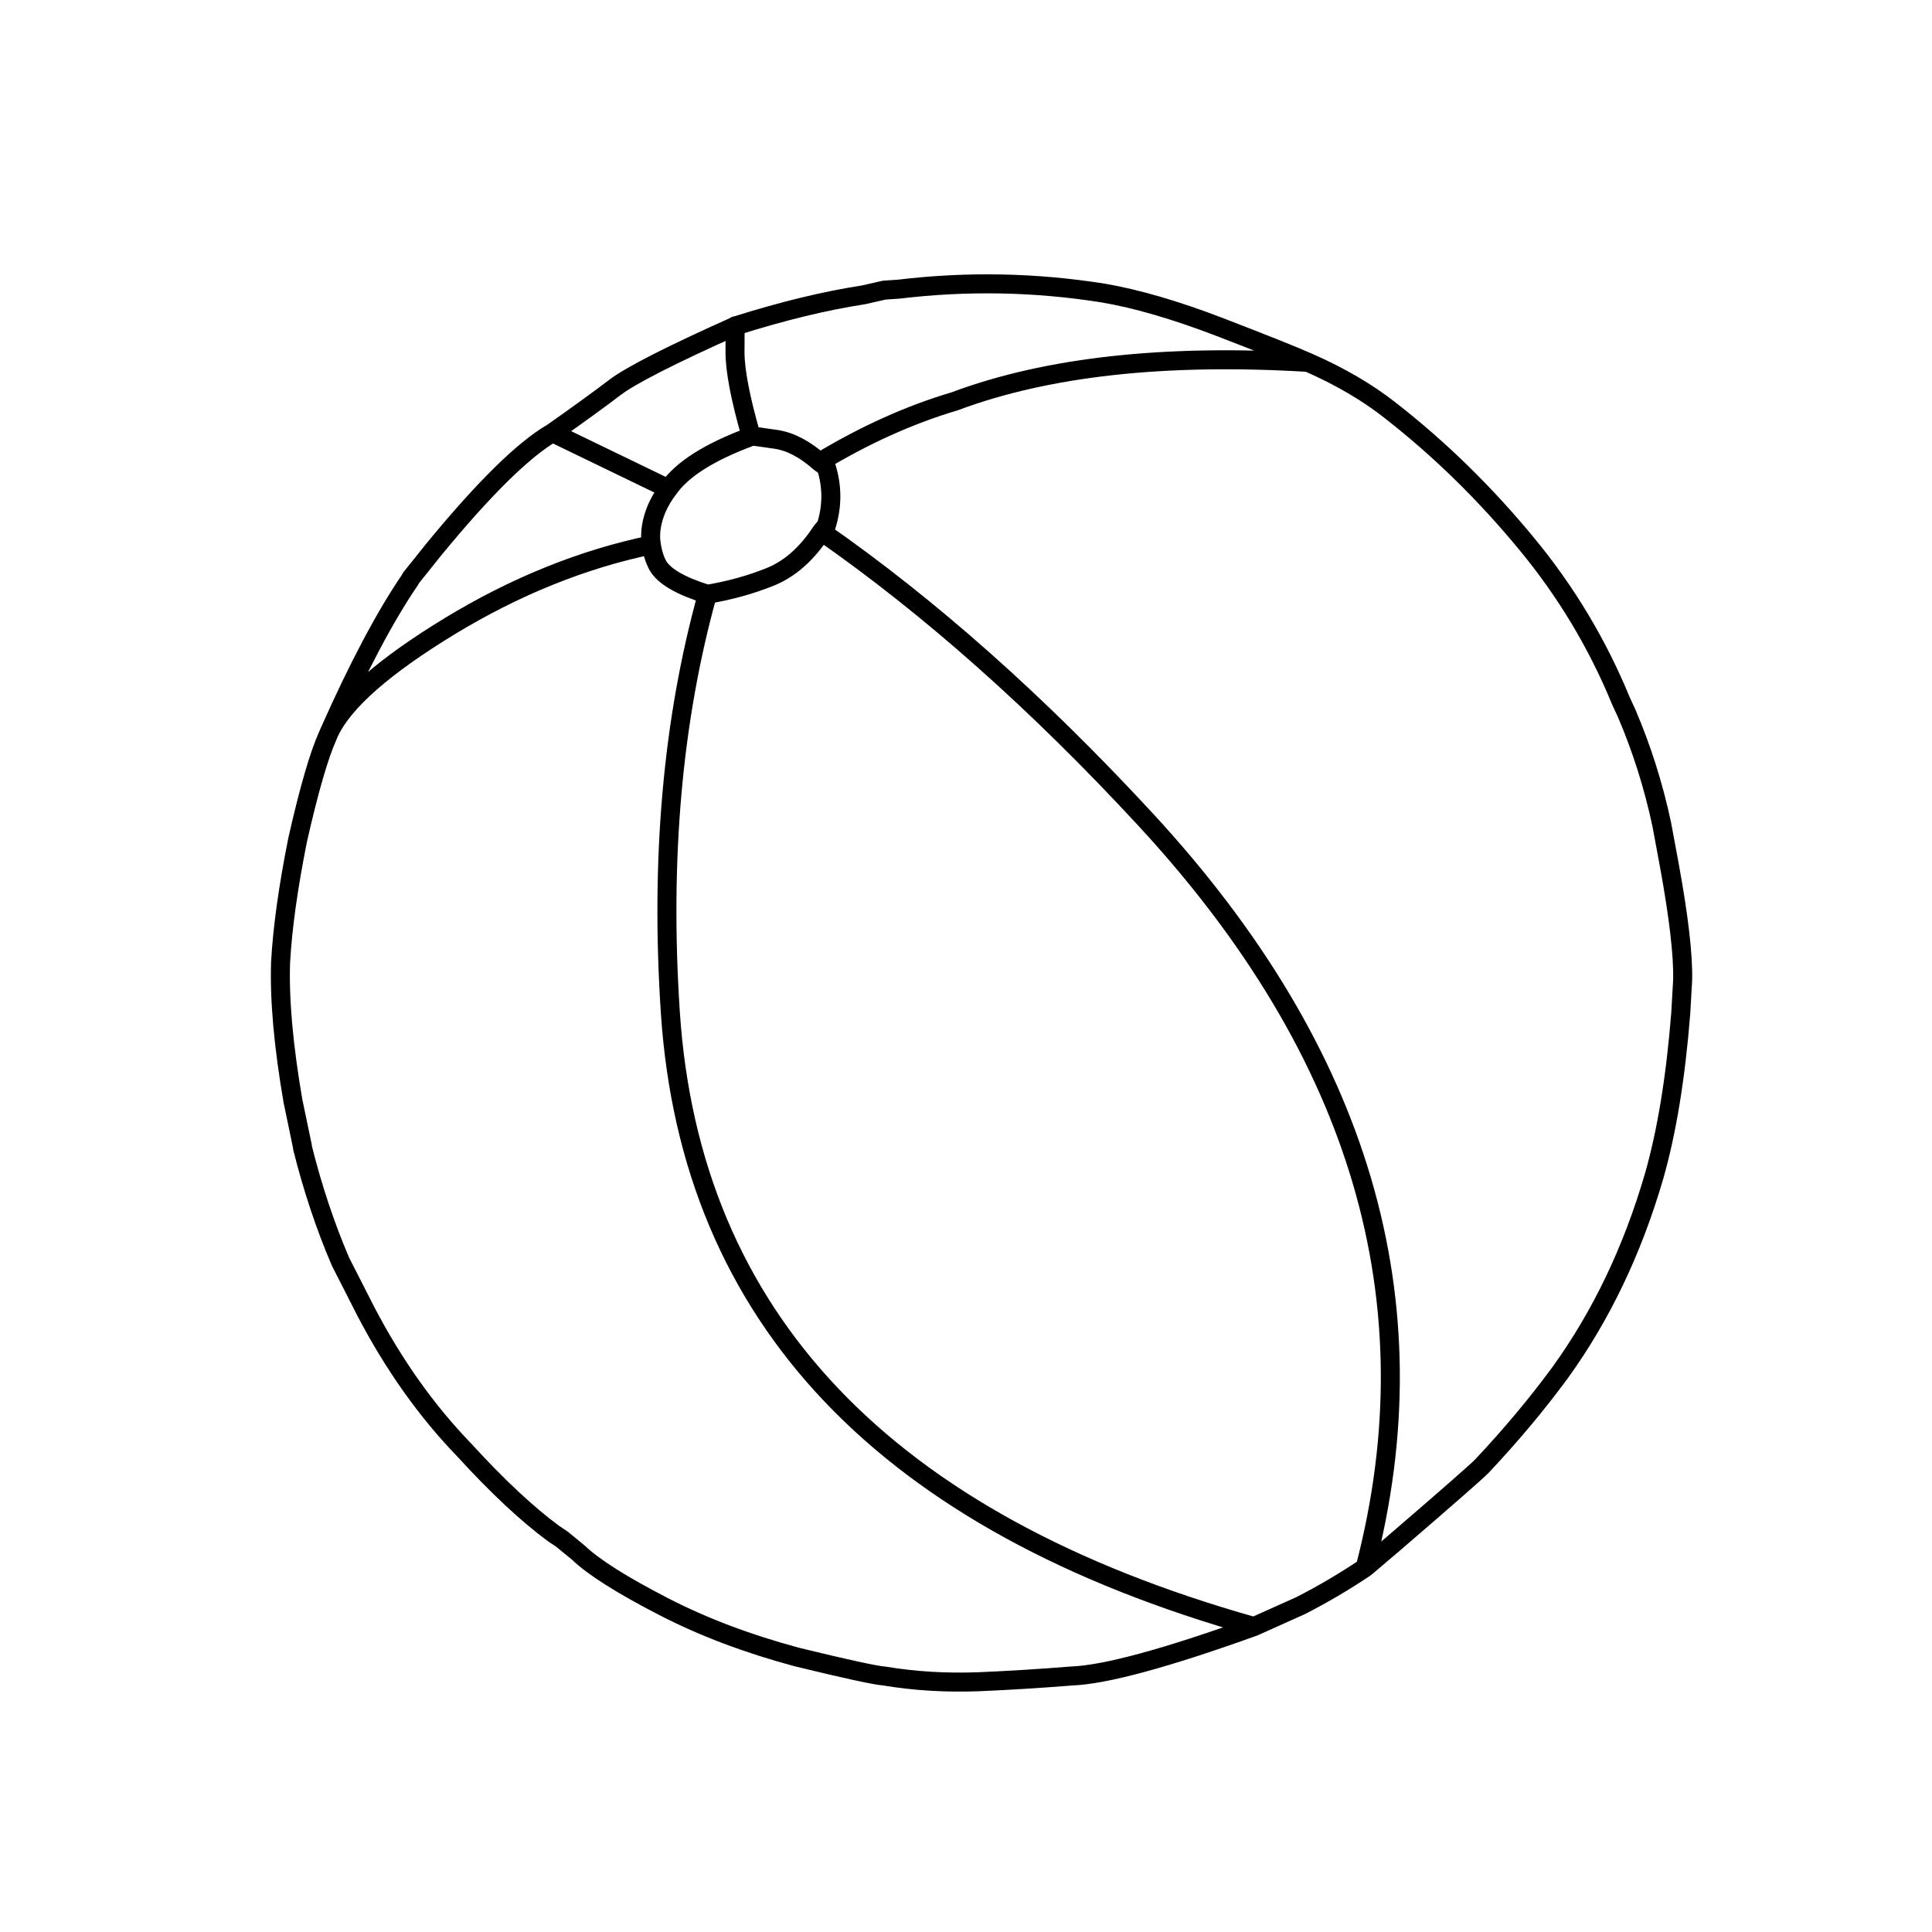 <?xml version="1.0" encoding="UTF-8"?>
<!-- Uploaded to: ICON Repo, www.iconrepo.com, Generator: ICON Repo Mixer Tools -->
<svg width="800px" height="800px" version="1.1" viewBox="144 144 512 512" xmlns="http://www.w3.org/2000/svg">
 <path transform="matrix(5.038 0 0 5.038 148.09 148.09)" d="m20.8 29.6 1.2-1.5c2.645-3.22 4.728-5.27 6.25-6.15 1.356-0.952 2.448-1.744 3.274-2.375 0.829-0.632 2.937-1.707 6.325-3.225l0.025-0.025h0.026c2.467-0.778 4.7-1.319 6.7-1.625l1.1-0.25 0.75-0.05c3.6-0.433 7.184-0.366 10.75 0.2 1.771 0.299 3.829 0.899 6.175 1.8 2.338 0.902 3.879 1.518 4.625 1.85 1.686 0.74 3.136 1.589 4.35 2.55 2.6 2.033 4.983 4.367 7.149 7 2.067 2.5 3.717 5.25 4.951 8.25l0.3 0.65c0.799 1.866 1.417 3.816 1.85 5.85l0.399 2.15c0.5 2.733 0.733 4.75 0.7 6.05l-0.1 1.75c-0.267 3.366-0.733 6.217-1.399 8.55-1.134 3.9-2.784 7.35-4.951 10.35-1.2 1.634-2.566 3.267-4.1 4.9-0.219 0.236-1.769 1.595-4.65 4.075-0.469 0.395-0.969 0.82-1.5 1.275-1.117 0.747-2.25 1.414-3.4 2l-2.45 1.1c-4.639 1.669-7.839 2.535-9.6 2.6-1.667 0.133-3.284 0.233-4.851 0.3-1.733 0.067-3.4-0.033-4.999-0.3-0.467-0.033-2-0.367-4.6-1-2.6-0.7-4.934-1.583-7-2.65-2.2-1.133-3.701-2.083-4.5-2.85l-0.851-0.699-0.45-0.3c-1.4-1.034-2.966-2.501-4.7-4.4-1.966-2.034-3.683-4.45-5.15-7.25l-1.35-2.65c-0.8-1.866-1.467-3.867-2-6v-0.05l-0.5-2.4c-0.499-2.9-0.716-5.334-0.65-7.3 0.1-1.8 0.4-3.95 0.9-6.45 0.599-2.643 1.132-4.477 1.599-5.5 0.026-0.059 0.051-0.117 0.075-0.175 1.519-3.416 2.928-6.075 4.225-7.974zm47.2-11.35c-7.529-0.455-13.73 0.229-18.6 2.05-2.367 0.703-4.734 1.77-7.1 3.2l0.35 0.25c0.323 1.033 0.323 2.066 0 3.1l-0.25 0.3c5.699 3.967 11.383 9.017 17.05 15.15 11.333 12.266 15.184 25.383 11.55 39.349m-42.749-59.7 6.1 2.95c0.715-1.028 2.165-1.945 4.35-2.75v-0.025c-0.566-1.959-0.849-3.435-0.85-4.425-7.75e-4 -0.82 0.007-1.278 0.025-1.375m0.825 5.8c0.108 0.004 0.541 0.062 1.3 0.174 0.754 0.111 1.52 0.511 2.3 1.2m0.1 3.65c-0.764 1.166-1.655 1.958-2.676 2.375-1.026 0.416-2.134 0.725-3.325 0.925-1.834 6.6-2.483 13.934-1.95 22 1.067 16.067 11.3 26.833 30.7 32.3m-28.75-54.3c-1.4-0.433-2.266-0.934-2.6-1.5-0.167-0.3-0.284-0.667-0.35-1.099-3.607 0.75-7.14 2.175-10.6 4.274-3.457 2.105-5.565 3.956-6.325 5.55m16.925-9.824c-0.1-0.6 0-1.251 0.3-1.95 0.167-0.367 0.367-0.7 0.6-1" fill="none" stroke="#000000" stroke-linecap="round" stroke-linejoin="round"/>
</svg>